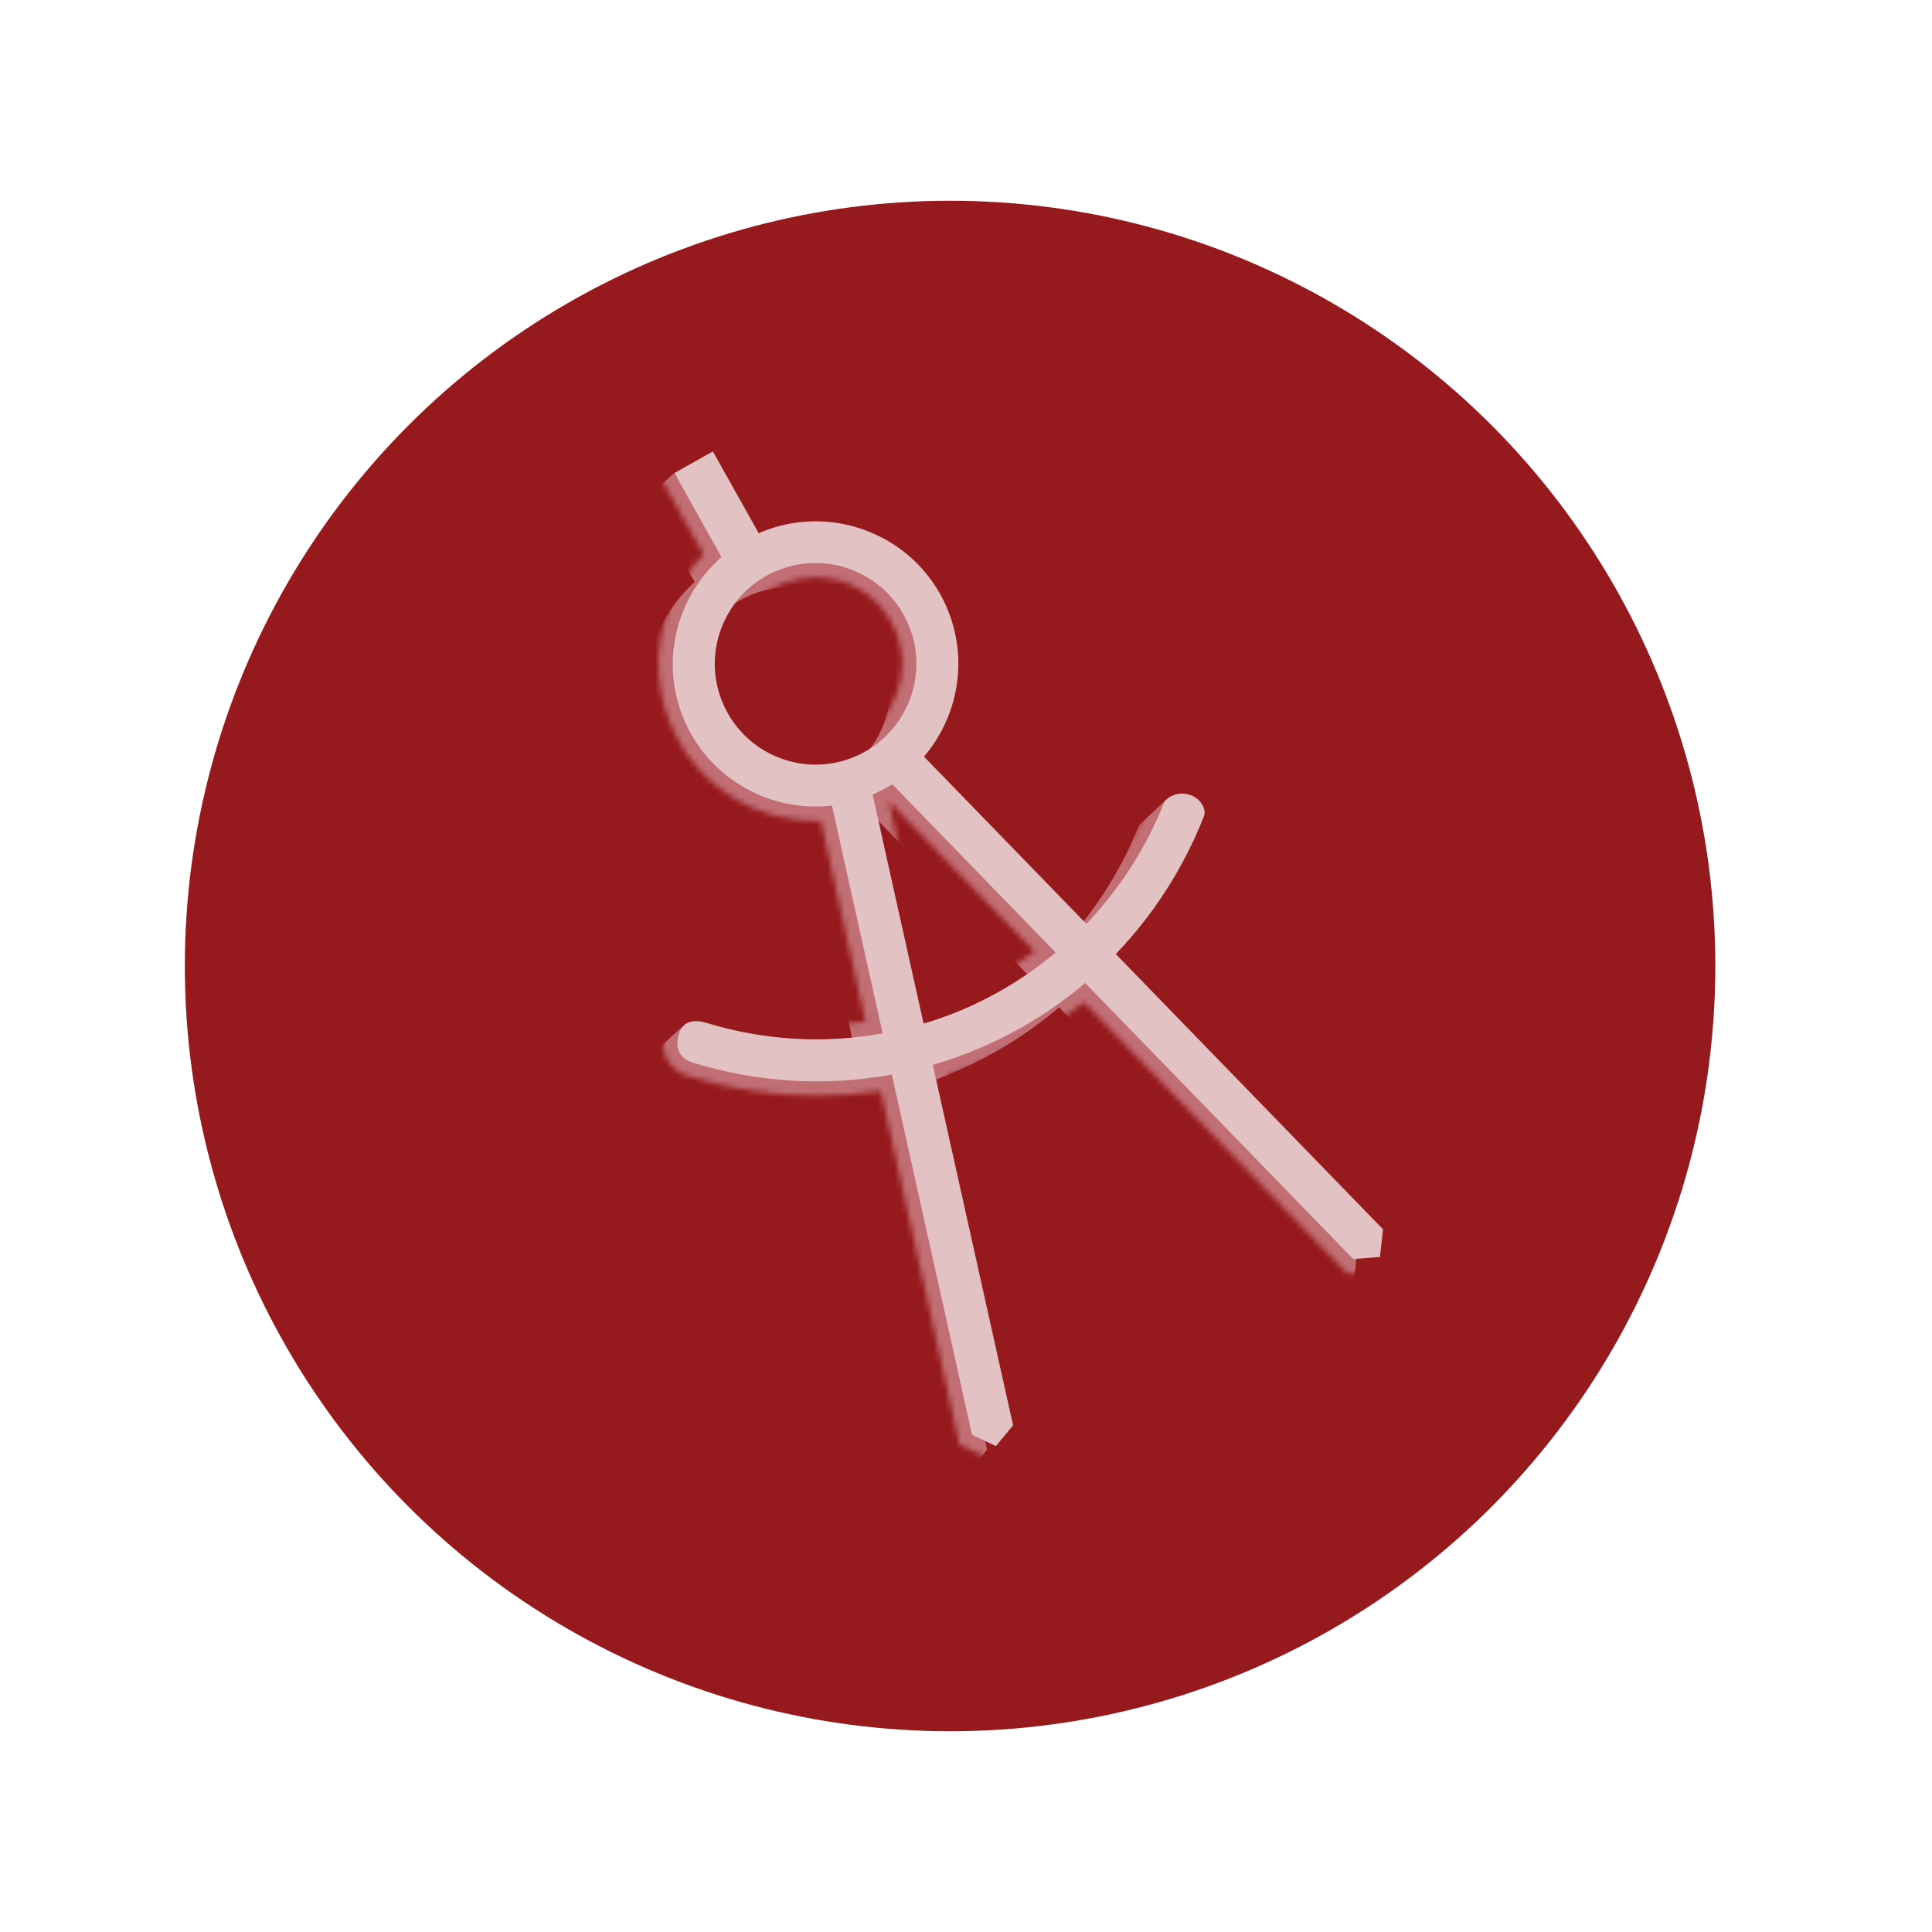 <?xml version="1.0" encoding="UTF-8"?><svg id="Layer_2" xmlns="http://www.w3.org/2000/svg" xmlns:xlink="http://www.w3.org/1999/xlink" viewBox="0 0 347.14 347.14"><defs><style>.cls-1{fill:#96191d;}.cls-2{fill:#c7c6c6;opacity:0;}.cls-3{fill:#e3c2c3;}.cls-4{fill:#010000;}.cls-5{filter:url(#luminosity-noclip);}.cls-6{mask:url(#mask);}.cls-7{fill:#c16f74;}</style><filter id="luminosity-noclip" x="116.23" y="77.62" width="134.95" height="186.54" color-interpolation-filters="sRGB" filterUnits="userSpaceOnUse"><feFlood flood-color="#fff" result="bg"/><feBlend in="SourceGraphic" in2="bg"/></filter><mask id="mask" x="116.23" y="77.62" width="134.95" height="186.54" maskUnits="userSpaceOnUse"><g class="cls-5"><path class="cls-4" d="m172.42,259.57l-14.15-63.57c-3.82.58-7.69.87-11.54.87-7.82,0-15.59-1.18-23.1-3.52-2.67-.83-5.38-3.42-4.19-7.98.73-2.79,2.82-4.46,5.61-4.46,1.25,0,2.36.34,2.84.48,6.12,1.85,12.45,2.78,18.81,2.78,2.94,0,5.89-.2,8.82-.6l-8.04-36.11c-.3,0-.6.01-.9.01-11.69,0-22-7-26.28-17.83-4.58-11.59-1.05-24.62,8.78-32.42.76-.6,1.56-1.15,2.37-1.67.05-.04.14-.11.24-.17,2.76-1.73,5.77-2.96,8.92-3.64,1.95-.42,3.95-.64,5.96-.64,11.68,0,21.98,6.99,26.25,17.8,3.55,9,2.24,19.08-3.37,26.87l25.72,26.5c4.94-5.62,8.85-12,11.64-19,.64-1.59,2.91-3.24,5.62-3.24.74,0,1.47.12,2.18.36,1.76.59,3.14,1.79,3.88,3.37.59,1.27.7,2.65.3,3.69-3.47,8.88-8.42,16.92-14.76,23.94l47.16,48.57-.9,8.17-2.12.27-6.01.48-47.36-48.78c-5.96,4.74-12.58,8.57-19.73,11.39-1.44.57-2.92,1.1-4.44,1.6l14.18,63.67-5.16,6.24-7.22-3.43Zm-4.57-78.95c.9-.31,1.75-.62,2.55-.93,5.53-2.18,10.72-5.13,15.48-8.77l-26-26.78s-.09.05-.13.07l8.1,36.41Zm-21.33-76.89c-1.95,0-3.86.37-5.69,1.09-7.97,3.15-11.89,12.2-8.75,20.17,2.36,5.97,8.04,9.84,14.48,9.84,1.95,0,3.86-.37,5.69-1.09,7.97-3.15,11.9-12.19,8.75-20.17-2.36-5.97-8.04-9.84-14.48-9.84Z"/><path class="cls-4" d="m248.5,220.88l-48.02-49.46c6.93-7.21,12.31-15.7,15.9-24.91.27-.69-.19-2.89-2.61-3.7-2.31-.77-4.3.63-4.6,1.4-3.2,8.04-7.93,15.45-13.97,21.79l-29.18-30.05c5.97-7,7.99-16.97,4.38-26.1-4.67-11.84-17.23-18.21-29.28-15.6,0,0,0,0,0,0-2.92.63-5.65,1.77-8.1,3.31-.07.05-.14.1-.21.15-.74.48-1.47.98-2.16,1.53,0,0,0,0,0,0-8.62,6.84-12.24,18.71-7.99,29.47,4.36,11.03,15.56,17.34,26.82,16.04l9.11,40.93c-10.68,1.93-21.44,1.2-31.46-1.83-1.08-.33-4.32-1.28-5.22,2.17-.9,3.45,1.46,4.57,2.47,4.88,11.4,3.54,23.68,4.41,35.86,2.17l14.41,64.73,4.29,2.03,3.09-3.73-14.42-64.76c2.18-.64,4.36-1.38,6.51-2.23,7.81-3.08,14.8-7.34,20.86-12.49l48.17,49.61,4.81-.38v-.1s.54-4.86.54-4.86Zm-118.8-94.96c-3.67-9.29.9-19.83,10.19-23.49,9.29-3.67,19.83.9,23.5,10.19,3.67,9.29-.91,19.83-10.19,23.5-9.29,3.67-19.83-.9-23.49-10.19Zm41.64,56.15c-1.78.7-3.58,1.3-5.39,1.84l-9.16-41.14c1.24-.54,2.42-1.15,3.53-1.86l29.36,30.24c-5.36,4.48-11.49,8.21-18.34,10.92Z"/><polygon class="cls-4" points="117.68 84.01 129.08 77.62 142.67 101.89 131.21 108.15 117.68 84.01"/><polygon class="cls-4" points="139.17 100.88 128.09 81.11 121.18 84.99 132.21 104.68 139.17 100.88"/></g></mask></defs><g id="carré"><rect class="cls-2" width="347.14" height="347.14"/></g><g id="rond"><circle class="cls-1" cx="170.71" cy="173.57" r="137.5"/></g><g id="Layer_2-2"><g class="cls-6"><path class="cls-7" d="m195.82,175.77c6.09-6.34,10.99-13.68,14.53-21.62l1.88-.53,1.68-8.92-4.36-1.03-4.66,4.38h0c-.18.19-.32.37-.38.52-3.2,8.04-7.93,15.45-13.97,21.79l-29.18-30.05c5.97-7,7.99-16.97,4.38-26.1-4.67-11.84-17.23-18.21-29.28-15.6,0,0,0,0,0,0-1.86.4-3.63,1.03-5.32,1.82l-10.04-15.4-4.83,4.31,8.54,15.25c-7.78,6.96-10.88,18.22-6.83,28.48,4.36,11.03,15.56,17.34,26.82,16.04l9.11,40.93c-10.33,1.86-20.74,1.22-30.48-1.56l-.93-3.95-4.24,3.95v.07c-.44.39-.81.98-1.03,1.84-.9,3.45,1.46,4.57,2.47,4.88,11.4,3.54,23.68,4.41,35.86,2.17l14.41,64.73,4.29,2.03,3.09-3.73-14.42-64.76c2.18-.64,4.36-1.38,6.51-2.23,7.81-3.08,14.8-7.34,20.86-12.49l48.17,49.61,4.81-.38v-.1s.54-4.86.54-4.86l-48.02-49.46Zm-70.78-45.5c-3.67-9.29.9-19.83,10.19-23.49,9.29-3.67,19.83.9,23.5,10.19,3.67,9.29-.91,19.83-10.19,23.5-9.29,3.67-19.83-.9-23.49-10.19Zm41.64,56.15c-1.78.7-3.58,1.3-5.39,1.84l-9.16-41.14c1.24-.54,2.42-1.15,3.53-1.86l29.36,30.24c-5.36,4.48-11.49,8.21-18.34,10.92Z"/></g><path class="cls-3" d="m248.5,220.88l-48.02-49.46c6.93-7.21,12.31-15.7,15.9-24.91.27-.69-.19-2.89-2.61-3.7-2.31-.77-4.3.63-4.6,1.4-3.2,8.04-7.93,15.45-13.97,21.79l-29.18-30.05c5.97-7,7.99-16.97,4.38-26.1-4.67-11.84-17.23-18.21-29.28-15.6,0,0,0,0,0,0-2.92.63-5.65,1.77-8.1,3.31-.07.05-.14.1-.21.15-.74.48-1.47.98-2.16,1.53,0,0,0,0,0,0-8.62,6.84-12.24,18.71-7.99,29.47,4.36,11.03,15.56,17.34,26.82,16.04l9.11,40.93c-10.68,1.93-21.44,1.2-31.46-1.83-1.08-.33-4.32-1.28-5.22,2.17-.9,3.45,1.46,4.57,2.47,4.88,11.4,3.54,23.68,4.41,35.86,2.17l14.41,64.73,4.29,2.03,3.09-3.73-14.42-64.76c2.18-.64,4.36-1.38,6.51-2.23,7.81-3.08,14.8-7.34,20.86-12.49l48.17,49.61,4.81-.38v-.1s.54-4.86.54-4.86Zm-118.8-94.96c-3.67-9.29.9-19.83,10.19-23.49,9.29-3.67,19.83.9,23.5,10.19,3.67,9.29-.91,19.83-10.19,23.5-9.29,3.67-19.83-.9-23.49-10.19Zm41.64,56.15c-1.78.7-3.58,1.3-5.39,1.84l-9.16-41.14c1.24-.54,2.42-1.15,3.53-1.86l29.36,30.24c-5.36,4.48-11.49,8.21-18.34,10.92Z"/><polygon class="cls-3" points="139.17 100.88 128.09 81.11 121.18 84.99 132.21 104.68 139.17 100.88"/></g></svg>